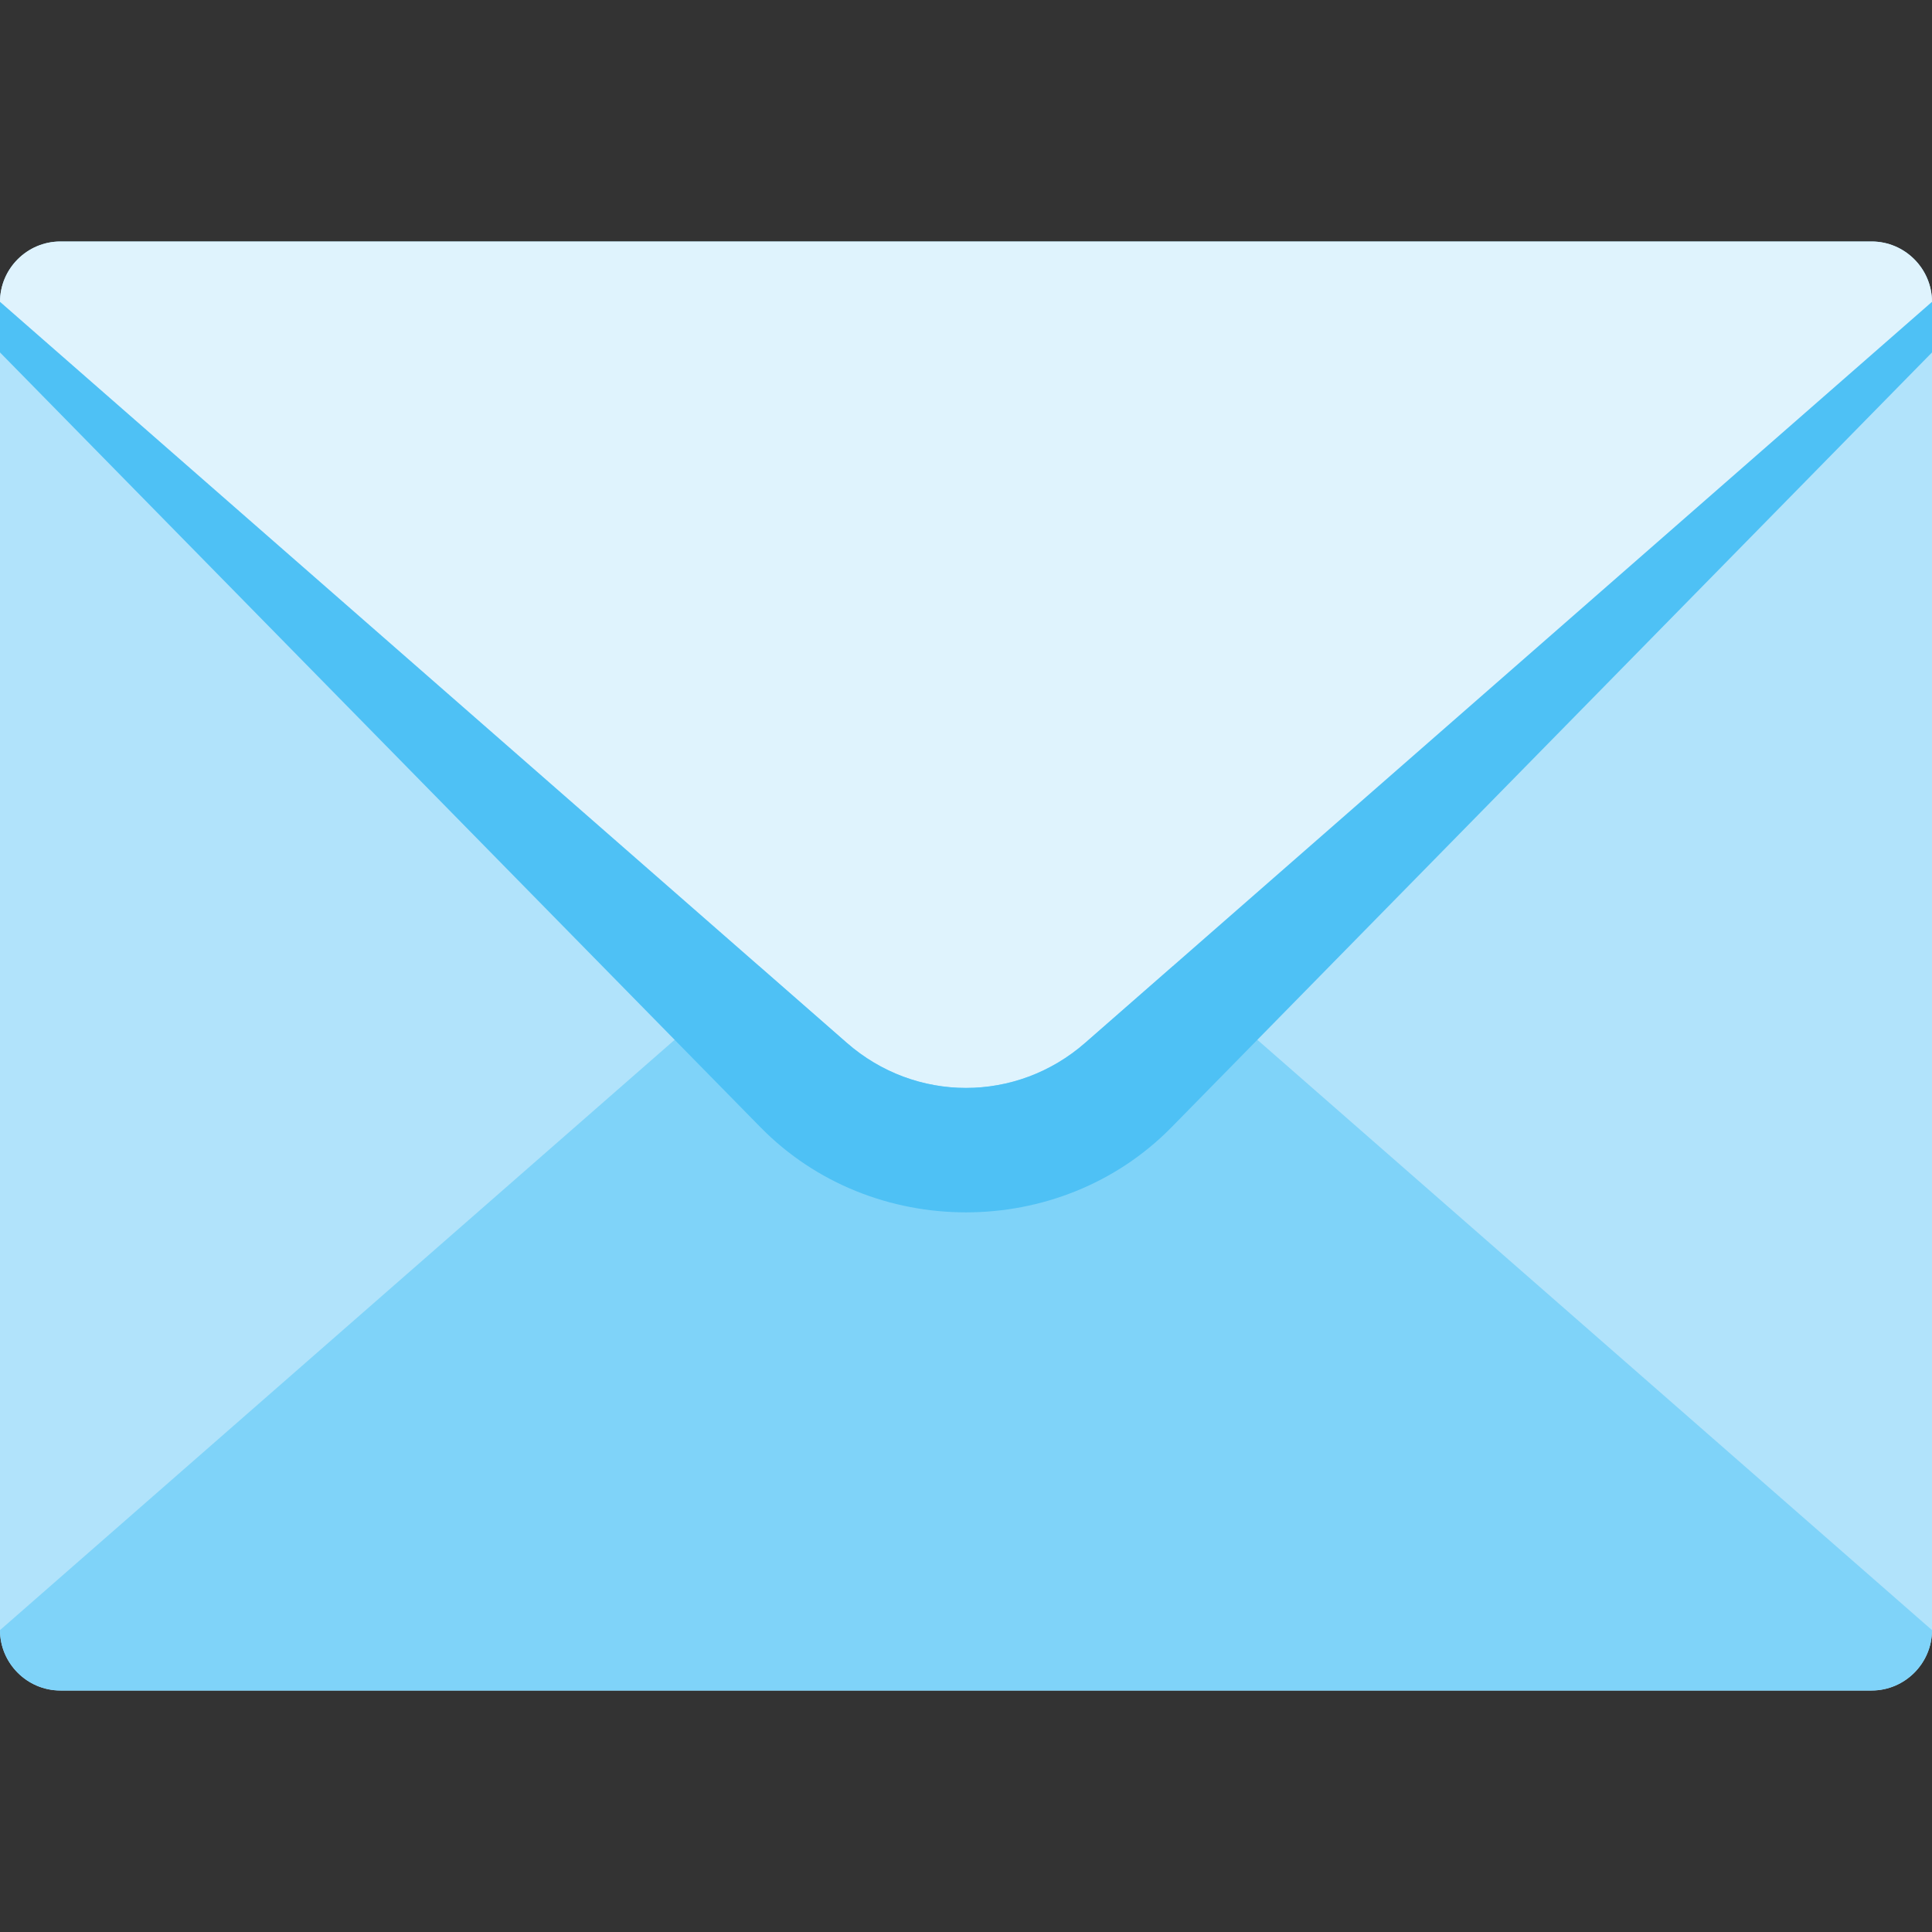 <svg x="0" y="0" width="512" height="512" version="1.1"
    xmlns="http://www.w3.org/2000/svg"
    xmlns:xlink="http://www.w3.org/1999/xlink" viewBox="0 0 512 512">
    <rect x="0" y="0" width="512" height="512" fill="#333333" stroke="none"/>
    <title>mail icon</title>
    <desc>mail icon from the IconExperience.com G-Collection. Copyright by INCORS GmbH (www.incors.com).</desc>
    <g>
        <path d="M16,64l480,0c8.8,0 16,7.2 16,16l0,352c0,8.8 -7.2,16 -16,16l-480,0c-8.8,0 -16,-7.2 -16,-16l0,-352c0,-8.8 7.2,-16 16,-16z" fill="#b1e3fb"/>
        <path d="M16,448l480,0c8.8,0 16,-7.2 16,-16l-224.4,-196.35c-18.2,-15.95 -45,-15.95 -63.2,0l-224.4,196.35c0,8.8 7.2,16 16,16z" fill="#7fd3f9"/>
        <path d="M16,64l480,0c8.8,0 16,7.2 16,16l-224.4,196.35c-18.2,15.95 -45,15.95 -63.2,0l-224.4,-196.35c0,-8.8 7.2,-16 16,-16z" fill="#dff3fd"/>
        <path d="M0,80l224.4,196.35c18.2,15.95 45,15.95 63.2,0l224.4,-196.35l0,13.4l-201.55,205.35c-29.5,30.05 -79.4,30.05 -108.9,0l-201.55,-205.35z" fill="#4ec1f5"/>
    </g>
</svg>